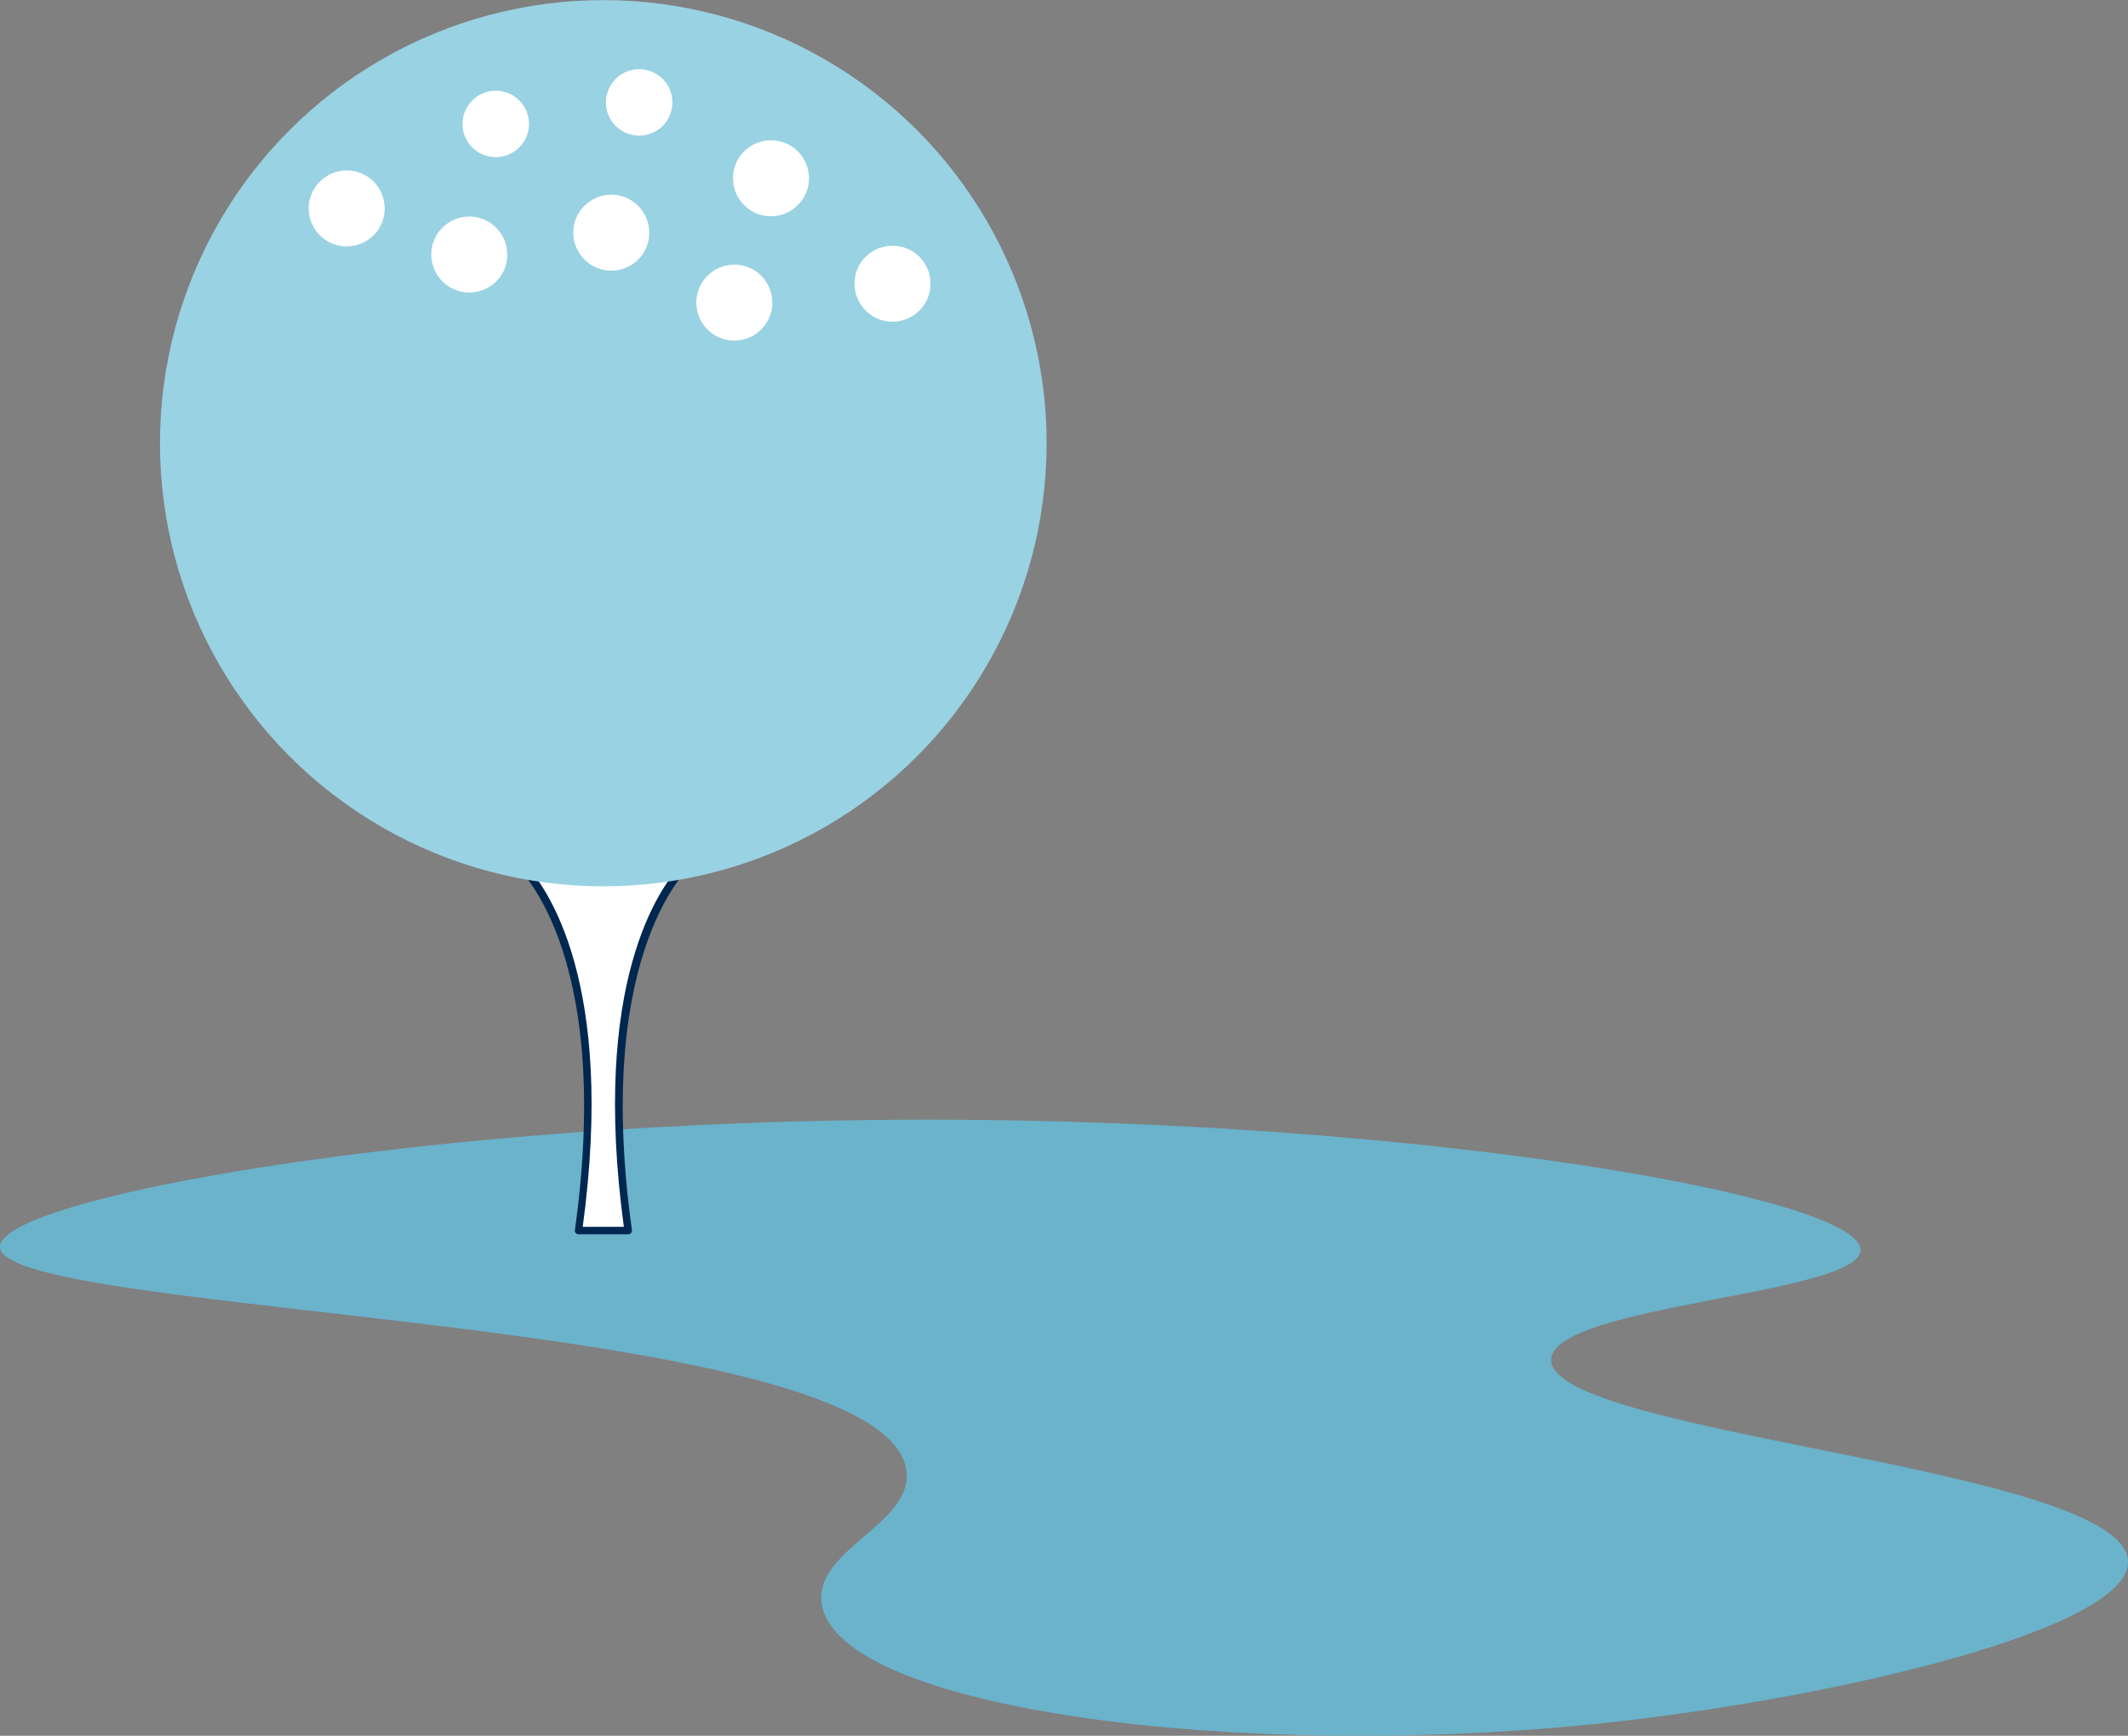 <?xml version="1.0" encoding="UTF-8"?>
<svg id="_レイヤー_2" data-name="レイヤー 2" xmlns="http://www.w3.org/2000/svg" viewBox="0 0 180 146.86">
  <rect x="0" y="0" width="180" height="146.86" fill="#808080" stroke="none"/>
  <defs>
    <style>
      .cls-1 {
        fill: #6ab3cb;
      }

      .cls-2 {
        fill: #fff;
      }

      .cls-3 {
        fill: #99d2e3;
      }

      .cls-4 {
        fill: #002750;
      }
    </style>
  </defs>
  <g id="content">
    <g>
      <path class="cls-1" d="M157.37,105.77c.09-4.53-37.33-11.07-79.18-11.04C36.25,94.76-.14,101.37,0,105.51c.2,5.93,75.42,5.77,76.68,19.04.42,4.44-7.8,6.57-7.18,11.09,1.23,8.99,35.4,13.44,66.29,10.13,19.32-2.07,44.41-7.93,44.21-13.68-.27-7.98-48.98-10.7-48.79-17.06.14-4.64,26.08-5.49,26.16-9.25Z"/>
      <g>
        <g>
          <path class="cls-2" d="M58.52,72.69h-14.98s8.81,6.89,5.39,31.42h4.19c-3.42-24.53,5.39-31.42,5.39-31.42Z"/>
          <path class="cls-4" d="M53.13,104.43h-4.19c-.09,0-.18-.04-.24-.11-.06-.07-.09-.16-.07-.25,3.35-24.07-5.19-31.06-5.28-31.13-.11-.08-.15-.22-.1-.35.04-.13.16-.21.3-.21h14.98c.13,0,.25.09.3.21.04.13,0,.27-.1.35-.09.07-8.62,7.11-5.28,31.13.01.09-.01.18-.07.25-.06.07-.15.11-.24.11ZM49.3,103.8h3.47c-2.8-20.67,3.01-28.72,4.96-30.79h-13.4c1.95,2.06,7.76,10.11,4.96,30.79Z"/>
        </g>
        <g>
          <ellipse class="cls-3" cx="51.03" cy="37.5" rx="37.5" ry="37.49"/>
          <path class="cls-2" d="M39.12,24.7c-1.74-.32-2.9-1.99-2.59-3.74.32-1.74,1.99-2.9,3.74-2.59,1.74.32,2.9,1.99,2.59,3.74s-1.99,2.9-3.74,2.59Z"/>
          <path class="cls-2" d="M28.75,20.8c-1.74-.32-2.9-1.99-2.59-3.74.32-1.74,1.99-2.9,3.74-2.59s2.9,1.99,2.59,3.74-1.99,2.9-3.74,2.59Z"/>
          <path class="cls-2" d="M61.54,28.77c-1.74-.32-2.9-1.99-2.59-3.74.32-1.74,1.99-2.9,3.74-2.59s2.9,1.99,2.59,3.74c-.32,1.74-1.99,2.9-3.74,2.59Z"/>
          <path class="cls-2" d="M74.92,27.17c-1.74-.32-2.9-1.99-2.59-3.74s1.99-2.9,3.74-2.59,2.9,1.99,2.59,3.74c-.32,1.74-1.99,2.9-3.74,2.59Z"/>
          <path class="cls-2" d="M51.13,22.85c-1.74-.32-2.9-1.99-2.59-3.74.32-1.74,1.99-2.9,3.74-2.59,1.74.32,2.9,1.99,2.59,3.74s-1.99,2.9-3.74,2.59Z"/>
          <path class="cls-2" d="M64.64,18.25c-1.74-.32-2.9-1.99-2.59-3.74s1.99-2.9,3.74-2.59,2.9,1.99,2.59,3.74c-.32,1.74-1.99,2.9-3.74,2.59Z"/>
          <path class="cls-2" d="M41.43,13.25c-1.53-.28-2.54-1.74-2.26-3.27.28-1.52,1.74-2.54,3.27-2.26,1.52.28,2.54,1.74,2.26,3.27s-1.74,2.54-3.27,2.26Z"/>
          <path class="cls-2" d="M53.56,11.43c-1.53-.28-2.54-1.74-2.26-3.27s1.74-2.54,3.27-2.26,2.54,1.74,2.26,3.27-1.74,2.54-3.27,2.26Z"/>
        </g>
      </g>
    </g>
  </g>
</svg>